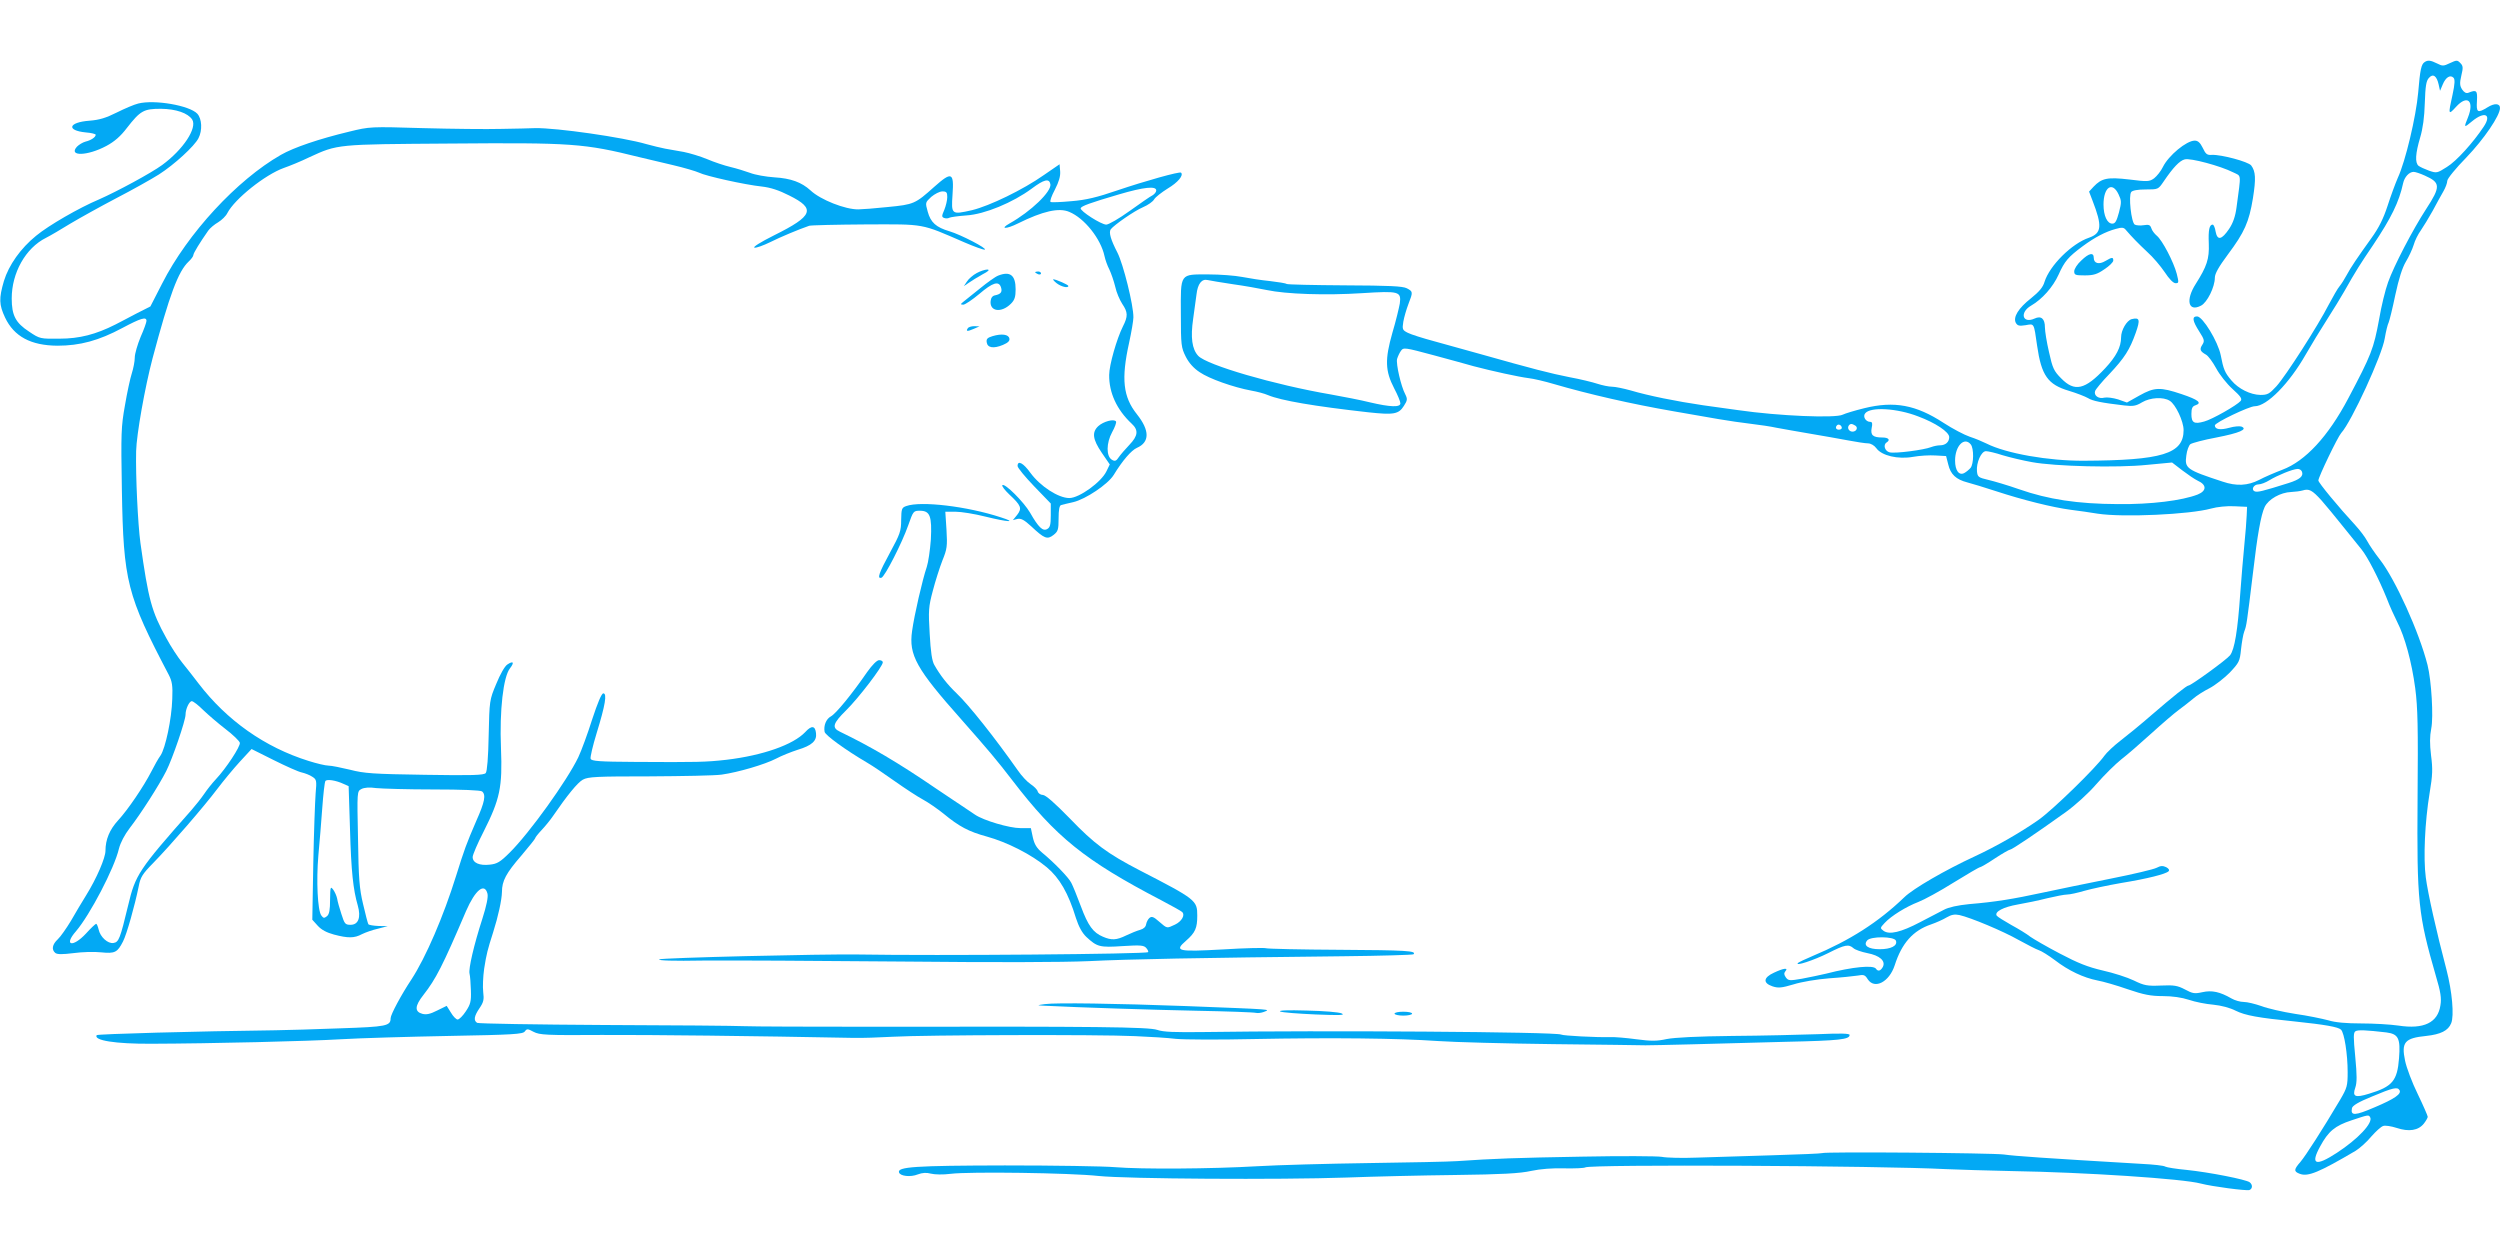 <?xml version="1.0" standalone="no"?>
<!DOCTYPE svg PUBLIC "-//W3C//DTD SVG 20010904//EN"
 "http://www.w3.org/TR/2001/REC-SVG-20010904/DTD/svg10.dtd">
<svg version="1.0" xmlns="http://www.w3.org/2000/svg"
 width="1280pt" height="640pt" viewBox="0 0 1280 640"
 preserveAspectRatio="xMidYMid meet">
<g transform="translate(0,640) scale(0.1,-0.1)"
fill="#03a9f4" stroke="none">
<path d="M12414 6082 c-17 -11 -23 -37 -33 -157 -11 -123 -65 -351 -104 -435
-13 -30 -37 -95 -53 -145 -21 -64 -44 -111 -83 -165 -71 -99 -104 -147 -127
-190 -10 -19 -26 -44 -35 -55 -10 -11 -34 -54 -56 -95 -54 -106 -220 -365
-268 -418 -36 -39 -45 -44 -82 -44 -51 1 -112 31 -148 74 -34 40 -41 57 -55
130 -14 69 -92 198 -121 198 -27 0 -24 -22 11 -77 27 -42 28 -49 16 -68 -16
-24 -11 -34 19 -51 11 -6 34 -37 52 -70 17 -32 55 -80 84 -106 41 -37 50 -50
41 -61 -19 -22 -145 -94 -186 -105 -52 -15 -66 -7 -66 38 0 30 5 40 21 45 35
12 15 28 -71 57 -110 37 -139 36 -216 -7 l-64 -36 -45 16 c-26 8 -57 12 -71 9
-29 -8 -55 11 -47 34 3 9 36 49 73 87 78 83 104 124 135 211 24 68 20 80 -21
70 -25 -7 -54 -56 -54 -93 0 -50 -25 -98 -82 -159 -103 -110 -156 -122 -225
-51 -37 37 -44 52 -62 134 -12 51 -21 108 -21 127 0 44 -19 61 -53 45 -62 -28
-78 31 -18 66 57 33 112 95 141 159 31 69 49 90 123 145 62 46 118 75 170 89
32 9 41 8 52 -6 30 -35 62 -68 110 -113 28 -25 67 -71 88 -102 23 -35 44 -57
56 -57 17 0 17 4 6 48 -16 61 -74 172 -102 195 -12 10 -25 27 -28 38 -6 18
-13 20 -39 16 -18 -3 -39 -1 -46 3 -18 11 -33 149 -18 167 6 8 34 13 74 13 64
0 64 0 92 41 48 71 82 107 108 113 29 8 184 -34 247 -66 44 -22 42 0 18 -180
-6 -46 -18 -80 -38 -110 -38 -56 -60 -61 -69 -14 -3 20 -10 36 -15 36 -17 0
-23 -27 -20 -97 3 -79 -10 -117 -67 -207 -53 -83 -38 -145 27 -111 32 16 71
96 71 143 0 21 20 56 66 118 86 115 109 167 129 289 16 101 14 137 -9 168 -15
19 -152 56 -201 54 -25 -2 -32 4 -47 36 -13 26 -24 37 -41 37 -42 0 -134 -76
-163 -135 -10 -21 -31 -47 -45 -58 -24 -17 -33 -18 -127 -6 -112 13 -141 7
-183 -37 l-23 -25 18 -47 c50 -129 47 -166 -18 -189 -89 -30 -202 -143 -228
-226 -8 -28 -28 -51 -69 -84 -65 -51 -93 -97 -78 -126 9 -15 17 -17 50 -12 45
8 42 14 59 -105 22 -153 55 -199 163 -231 40 -12 83 -29 97 -37 24 -15 68 -24
187 -38 43 -5 59 -3 90 16 42 25 109 29 142 8 30 -18 71 -105 71 -150 0 -122
-110 -155 -511 -157 -180 -1 -397 37 -498 88 -20 10 -58 26 -86 35 -27 9 -88
41 -134 71 -141 92 -252 113 -406 75 -49 -12 -98 -27 -110 -33 -36 -19 -328
-7 -535 23 -36 5 -117 16 -180 25 -137 20 -280 49 -371 76 -36 10 -79 19 -95
19 -17 0 -50 7 -75 15 -24 8 -89 24 -144 34 -96 19 -186 42 -455 118 -69 19
-174 48 -234 65 -60 16 -123 36 -138 44 -28 14 -29 18 -23 57 4 23 16 64 26
90 24 62 24 64 -8 81 -22 11 -90 14 -317 15 -159 1 -293 4 -298 7 -5 4 -44 10
-86 15 -42 4 -106 14 -142 21 -36 7 -113 13 -172 13 -149 0 -143 9 -142 -204
0 -159 2 -171 25 -217 16 -32 41 -60 72 -80 48 -33 172 -77 264 -94 29 -5 67
-15 85 -23 67 -28 237 -57 514 -88 130 -14 155 -10 182 33 18 28 19 35 7 59
-22 41 -48 156 -42 181 4 13 12 31 20 42 13 18 19 17 168 -23 85 -23 177 -48
204 -56 95 -25 232 -55 281 -61 27 -3 85 -17 129 -30 182 -53 396 -102 615
-140 80 -14 183 -32 230 -40 47 -8 121 -19 165 -24 44 -5 103 -14 130 -20 28
-5 104 -19 170 -30 66 -11 155 -27 198 -35 42 -8 88 -15 101 -15 14 0 32 -10
43 -25 27 -38 111 -58 188 -44 33 6 85 9 115 7 l54 -3 11 -43 c12 -51 40 -77
98 -92 23 -6 89 -26 147 -45 137 -45 290 -83 381 -95 41 -5 103 -14 139 -20
130 -20 472 -4 580 26 32 9 82 14 120 12 l65 -3 -2 -45 c-1 -25 -6 -92 -12
-150 -6 -58 -15 -170 -21 -250 -13 -189 -29 -285 -52 -315 -18 -23 -200 -155
-213 -155 -9 0 -78 -55 -188 -150 -54 -47 -126 -106 -160 -132 -34 -26 -71
-61 -83 -78 -42 -60 -263 -276 -337 -328 -93 -65 -215 -135 -327 -187 -149
-69 -314 -164 -360 -209 -133 -128 -279 -221 -470 -301 -36 -15 -69 -31 -74
-35 -20 -20 82 14 154 50 87 44 105 47 130 25 9 -8 41 -19 71 -25 63 -12 95
-40 79 -71 -12 -21 -25 -24 -35 -9 -13 20 -118 10 -255 -25 -30 -7 -86 -19
-124 -26 -63 -11 -70 -10 -82 6 -10 14 -11 22 -3 32 17 19 -7 17 -58 -7 -55
-25 -58 -53 -8 -70 30 -10 47 -8 108 10 41 13 119 26 182 31 61 4 126 11 146
14 31 6 38 4 52 -19 35 -53 110 -14 138 72 36 113 94 178 186 209 26 9 62 25
80 36 24 14 41 17 65 12 58 -13 223 -82 304 -128 44 -24 90 -48 103 -52 13 -4
50 -27 82 -51 70 -54 147 -90 218 -104 28 -5 98 -25 155 -45 82 -28 118 -35
179 -35 49 0 98 -7 134 -19 32 -11 88 -22 125 -25 41 -4 86 -16 115 -31 49
-24 113 -36 303 -55 153 -16 222 -28 236 -42 17 -17 34 -125 34 -218 0 -69 -3
-80 -38 -140 -93 -157 -177 -287 -203 -318 -35 -40 -36 -50 -4 -62 42 -16 99
8 286 118 21 13 58 46 80 73 23 26 50 51 61 54 10 4 41 -1 69 -10 63 -21 111
-13 139 22 11 14 20 30 20 35 0 5 -23 58 -51 116 -29 59 -58 136 -65 171 -20
95 -2 116 108 127 74 8 113 27 128 65 16 38 5 162 -24 274 -51 193 -96 394
-106 473 -13 99 -5 283 20 434 15 89 16 122 7 190 -7 60 -7 97 1 138 12 59 1
246 -19 325 -43 170 -166 440 -244 540 -26 33 -55 76 -65 95 -10 19 -37 55
-60 80 -87 94 -190 219 -190 230 0 17 99 223 117 243 53 58 210 400 223 485 6
36 15 72 20 81 4 9 20 73 34 141 18 84 36 140 54 170 15 25 33 63 40 86 6 22
23 56 37 75 13 19 40 63 60 99 19 36 44 81 55 100 11 19 20 43 20 54 0 11 43
64 98 120 90 94 172 214 172 253 0 24 -28 26 -63 4 -52 -32 -59 -28 -55 32 3
54 -2 59 -44 42 -11 -4 -21 1 -32 17 -12 19 -13 32 -4 71 10 41 9 50 -5 64
-15 16 -19 16 -53 0 -33 -16 -39 -16 -66 -2 -34 17 -48 18 -64 7z m72 -115 l7
-32 14 33 c15 36 38 51 55 34 8 -8 7 -32 -5 -87 -23 -103 -22 -106 18 -62 58
64 95 31 61 -54 -22 -54 -21 -55 21 -20 64 53 102 36 60 -27 -55 -83 -140
-177 -189 -207 -50 -32 -53 -32 -91 -19 -22 8 -46 19 -54 25 -19 16 -16 63 8
144 14 47 22 105 24 178 3 86 7 113 21 128 21 24 40 11 50 -34z m-71 -466 c81
-36 82 -56 7 -171 -69 -106 -166 -293 -195 -375 -14 -38 -35 -124 -46 -190
-28 -151 -39 -180 -158 -405 -103 -195 -220 -321 -337 -365 -37 -14 -91 -37
-119 -52 -59 -30 -116 -33 -187 -9 -186 61 -195 68 -186 134 3 26 13 52 21 58
9 6 68 22 133 34 118 23 163 42 128 56 -9 3 -37 1 -61 -6 -47 -13 -75 -9 -75
12 0 14 176 98 204 98 62 0 176 115 262 266 27 47 76 128 109 179 33 52 72
115 87 142 61 108 83 142 148 238 93 139 133 220 154 317 7 32 31 58 54 58 9
0 35 -9 57 -19z m-1568 -96 c15 -32 16 -40 2 -93 -12 -44 -19 -57 -34 -57 -26
0 -45 40 -45 98 0 89 45 120 77 52z m-4536 -460 c58 -8 137 -22 175 -30 98
-21 302 -28 488 -16 190 12 201 9 193 -53 -4 -22 -20 -90 -38 -150 -39 -137
-37 -195 9 -284 18 -34 32 -68 32 -77 0 -21 -50 -20 -156 5 -48 12 -137 29
-198 40 -292 50 -637 151 -681 198 -32 34 -40 94 -26 190 6 42 13 98 17 124 6
55 27 82 58 74 12 -3 69 -12 127 -21z m3510 -677 c89 -33 159 -80 159 -106 0
-25 -19 -42 -47 -42 -12 0 -32 -4 -45 -9 -38 -15 -186 -34 -213 -27 -25 6 -35
39 -15 51 20 13 9 25 -22 25 -49 0 -62 12 -55 49 5 22 3 31 -7 31 -24 0 -40
28 -26 44 27 34 163 26 271 -16z m-391 -59 c0 -5 -7 -9 -15 -9 -15 0 -20 12
-9 23 8 8 24 -1 24 -14z m69 12 c16 -10 6 -31 -14 -31 -17 0 -28 17 -20 30 8
12 16 12 34 1z m591 -96 c17 -20 16 -101 -1 -121 -7 -8 -21 -20 -32 -26 -27
-14 -47 13 -47 64 0 75 47 123 80 83z m164 -56 c37 -11 104 -27 149 -35 118
-22 438 -30 591 -14 l127 12 52 -40 c29 -22 64 -46 79 -53 47 -21 47 -52 0
-71 -80 -31 -239 -51 -409 -49 -207 1 -356 24 -505 76 -57 20 -128 41 -158 48
-51 12 -55 15 -58 44 -4 44 22 103 46 103 11 0 50 -9 86 -21z m1532 -84 c9
-23 -11 -40 -68 -58 -136 -43 -160 -48 -173 -43 -21 8 -7 36 19 36 11 0 36 9
55 21 41 25 119 57 144 58 10 1 20 -6 23 -14z m100 -147 c21 -24 71 -84 109
-132 39 -48 82 -102 96 -119 31 -38 89 -151 129 -250 15 -40 40 -94 54 -122
39 -76 74 -204 92 -339 13 -100 15 -198 12 -561 -4 -535 3 -597 94 -913 24
-80 29 -113 23 -149 -13 -89 -85 -124 -215 -104 -41 6 -127 11 -191 11 -76 0
-133 5 -168 16 -30 8 -106 24 -170 33 -64 10 -142 28 -173 40 -32 11 -72 21
-90 21 -18 0 -46 8 -63 18 -59 34 -100 43 -149 32 -40 -9 -50 -7 -89 14 -38
20 -56 23 -123 20 -70 -3 -86 0 -139 26 -33 16 -105 39 -159 51 -77 18 -127
38 -220 87 -67 35 -134 74 -151 86 -16 13 -60 40 -97 60 -37 21 -71 42 -75 48
-12 20 34 44 108 57 41 7 108 21 151 32 42 10 88 19 102 19 14 0 54 9 88 19
35 10 119 28 188 40 135 22 229 46 243 60 6 6 1 14 -12 21 -17 8 -28 8 -49 -3
-15 -8 -121 -33 -237 -56 -115 -23 -271 -55 -345 -71 -153 -33 -244 -48 -377
-59 -60 -6 -106 -16 -130 -29 -21 -11 -76 -40 -123 -64 -97 -51 -156 -65 -186
-44 -19 14 -18 15 5 40 34 37 111 84 173 108 29 11 110 55 180 99 70 43 131
79 136 79 4 0 39 20 76 45 38 25 73 45 78 45 9 0 127 79 286 193 47 34 115 95
156 143 40 46 97 102 127 126 30 23 99 83 154 133 55 50 118 104 140 120 22
16 55 42 73 57 18 16 56 40 84 54 29 15 75 51 104 80 48 51 52 58 58 119 4 36
11 78 17 93 11 27 13 42 44 297 23 198 41 298 60 339 19 40 81 75 136 77 19 1
45 4 59 8 32 10 48 2 96 -51z m-2179 -2254 c10 -26 -25 -44 -83 -44 -59 0 -86
19 -64 45 18 22 138 21 147 -1z m2511 -470 c62 -8 73 -30 65 -133 -9 -115 -34
-145 -154 -181 -71 -22 -86 -15 -70 31 9 26 9 63 0 157 -10 103 -10 125 1 132
13 8 55 6 158 -6z m67 -295 c13 -19 -24 -45 -126 -88 -102 -44 -125 -45 -117
-5 2 13 34 32 103 60 107 45 130 50 140 33z m-150 -139 c17 -28 -62 -112 -171
-183 -109 -71 -136 -60 -85 33 42 78 76 106 161 134 87 29 87 29 95 16z"/>
<path d="M708 5870 c-21 -5 -70 -26 -110 -46 -56 -28 -89 -38 -140 -42 -108
-8 -120 -50 -19 -60 28 -2 51 -8 51 -12 0 -12 -23 -28 -52 -35 -15 -4 -34 -16
-44 -26 -46 -51 54 -48 151 4 41 22 73 50 104 91 70 90 87 99 175 99 78 -1
138 -22 160 -55 27 -43 -46 -154 -154 -233 -56 -41 -230 -135 -323 -176 -102
-43 -258 -133 -322 -186 -79 -64 -140 -150 -165 -232 -26 -89 -25 -121 6 -187
46 -97 132 -143 268 -144 115 0 212 26 333 91 94 50 123 59 123 36 0 -7 -13
-44 -30 -82 -16 -39 -30 -86 -30 -106 0 -19 -7 -55 -15 -80 -8 -24 -24 -98
-35 -163 -20 -111 -21 -144 -16 -435 8 -469 26 -538 240 -946 17 -33 21 -55
18 -124 -3 -102 -35 -252 -60 -289 -11 -15 -32 -52 -47 -82 -39 -76 -120 -196
-171 -251 -43 -47 -64 -98 -64 -155 0 -36 -45 -141 -99 -228 -21 -34 -56 -92
-78 -131 -23 -38 -53 -81 -67 -94 -29 -27 -33 -53 -13 -70 10 -8 36 -8 93 -1
43 6 107 8 142 4 70 -7 83 -1 112 56 19 37 60 183 80 281 9 48 19 64 74 120
88 90 261 290 328 379 31 41 83 104 116 140 l60 65 114 -57 c62 -31 127 -60
143 -63 17 -4 41 -13 54 -22 22 -14 23 -19 17 -86 -3 -40 -9 -201 -12 -359
l-5 -287 28 -31 c19 -21 46 -35 83 -45 72 -19 104 -19 143 2 18 9 55 22 82 28
l50 13 -47 1 c-26 1 -49 5 -52 9 -3 5 -15 51 -27 103 -19 79 -23 132 -26 336
-5 241 -5 241 17 253 15 8 42 10 76 5 30 -3 161 -7 292 -7 147 0 242 -4 250
-10 21 -17 14 -54 -29 -150 -53 -123 -60 -143 -104 -283 -64 -206 -155 -417
-228 -529 -52 -78 -107 -181 -107 -199 0 -40 -21 -44 -257 -52 -125 -5 -275
-9 -333 -10 -402 -5 -911 -19 -915 -25 -17 -27 95 -45 280 -44 308 1 804 13
970 23 99 6 349 13 555 17 327 6 377 9 387 23 11 15 15 14 45 -2 31 -16 63
-18 348 -16 255 1 776 -5 1290 -15 41 -1 133 2 205 6 156 9 1046 12 1236 3 75
-3 170 -9 210 -14 41 -4 218 -5 394 -1 404 8 746 4 945 -10 85 -6 353 -13 595
-16 242 -3 454 -5 470 -6 17 0 122 2 235 5 113 3 332 9 485 13 274 6 325 12
325 35 0 8 -46 9 -162 4 -90 -3 -287 -8 -438 -9 -180 -2 -296 -8 -337 -16 -50
-11 -79 -11 -155 -1 -51 7 -111 12 -133 11 -71 -2 -242 7 -252 13 -22 14
-1236 22 -1823 13 -157 -2 -214 0 -245 11 -44 15 -311 18 -1440 16 -330 0
-634 1 -675 3 -41 2 -363 5 -715 6 -352 2 -646 7 -652 11 -19 12 -16 34 12 75
21 31 24 44 19 83 -3 25 -1 79 5 120 12 76 17 95 46 186 26 82 44 165 45 206
0 57 21 96 99 186 39 46 71 86 71 89 0 4 15 23 33 42 18 19 44 51 57 70 74
108 127 173 154 188 27 15 70 17 341 17 171 1 337 4 370 9 85 12 221 52 279
82 26 14 76 34 110 45 73 22 99 46 94 85 -4 39 -23 41 -55 6 -61 -65 -218
-120 -403 -142 -106 -12 -148 -13 -468 -11 -182 1 -224 4 -228 16 -3 7 11 67
31 132 44 143 54 203 34 203 -9 0 -29 -48 -57 -133 -23 -73 -55 -160 -71 -194
-57 -119 -250 -388 -351 -488 -49 -49 -65 -58 -102 -62 -53 -6 -88 9 -88 39 0
11 25 70 56 130 84 167 97 227 89 428 -8 193 12 365 46 408 24 31 17 40 -13
20 -14 -9 -37 -50 -57 -99 -35 -83 -35 -86 -39 -264 -2 -112 -8 -185 -15 -193
-9 -11 -68 -13 -312 -9 -264 4 -310 7 -383 26 -46 11 -95 21 -110 21 -15 0
-61 11 -102 24 -224 70 -418 207 -563 396 -23 30 -60 78 -83 106 -23 28 -60
85 -82 126 -76 137 -92 197 -133 488 -13 96 -25 343 -22 470 2 86 45 327 84
475 87 326 131 445 185 496 13 12 24 27 24 33 0 10 34 65 76 125 9 13 32 32
51 43 18 11 40 32 47 47 38 73 194 197 289 231 29 10 88 34 131 55 146 67 137
66 716 70 631 5 689 1 975 -70 33 -8 109 -26 169 -40 60 -14 120 -32 135 -39
33 -17 235 -62 321 -71 45 -5 88 -19 141 -46 137 -68 123 -104 -78 -204 -70
-35 -111 -61 -100 -63 9 -2 45 11 80 28 54 27 145 65 200 84 9 3 140 6 290 7
306 1 279 6 505 -92 51 -22 98 -39 104 -37 15 5 -121 76 -181 94 -68 20 -96
45 -111 100 -13 47 -13 47 18 76 18 15 43 28 57 28 21 0 25 -5 25 -29 0 -16
-7 -45 -15 -65 -14 -32 -14 -37 -1 -42 8 -3 20 -3 26 1 5 3 45 9 88 12 94 6
238 66 334 137 64 48 90 54 96 23 7 -37 -100 -140 -209 -201 -53 -30 -17 -30
43 0 127 63 210 82 263 59 77 -32 161 -137 180 -226 4 -19 15 -50 25 -69 9
-19 23 -59 30 -88 6 -29 23 -68 36 -88 29 -43 30 -63 3 -116 -31 -62 -70 -197
-70 -248 -1 -91 39 -178 115 -249 36 -33 33 -62 -11 -108 -21 -22 -46 -51 -55
-64 -13 -20 -20 -22 -35 -13 -30 18 -29 86 1 141 14 25 23 50 20 55 -10 15
-65 0 -91 -24 -33 -31 -29 -67 18 -136 l41 -60 -17 -35 c-26 -55 -139 -137
-190 -137 -56 0 -149 60 -200 130 -36 50 -65 65 -65 34 0 -9 38 -55 85 -104
l85 -88 0 -61 c0 -49 -4 -62 -19 -70 -22 -12 -44 9 -87 84 -32 55 -130 153
-142 141 -4 -4 12 -25 35 -47 61 -57 67 -71 41 -105 l-22 -27 23 6 c18 4 34
-4 70 -37 68 -64 83 -70 115 -45 23 18 26 27 26 85 0 43 4 66 13 68 6 2 35 9
62 15 64 15 178 92 207 139 45 74 91 127 119 139 66 29 66 89 0 172 -71 89
-81 181 -40 366 12 55 22 114 22 130 1 61 -52 274 -82 332 -34 66 -45 103 -34
119 17 22 120 94 165 113 26 11 51 29 57 40 6 11 38 36 70 56 52 31 82 67 68
81 -7 7 -182 -42 -327 -91 -102 -35 -159 -49 -234 -55 -54 -5 -103 -7 -107 -4
-5 3 5 31 22 63 21 41 29 69 27 94 l-3 36 -80 -55 c-108 -76 -278 -158 -368
-180 -106 -24 -107 -23 -100 80 8 114 -4 119 -93 40 -98 -88 -105 -91 -239
-104 -66 -7 -133 -12 -150 -12 -67 -1 -194 49 -245 97 -46 42 -101 62 -185 67
-44 3 -100 13 -125 23 -25 9 -70 23 -100 30 -30 7 -84 25 -119 40 -36 15 -90
31 -120 37 -31 5 -74 13 -96 17 -22 4 -65 15 -95 23 -119 35 -461 84 -570 82
-25 -1 -103 -3 -175 -4 -71 -2 -251 0 -400 4 -268 8 -271 8 -377 -18 -154 -37
-284 -81 -350 -119 -224 -128 -477 -401 -608 -659 l-60 -117 -73 -37 c-39 -21
-88 -46 -107 -56 -99 -50 -183 -72 -285 -72 -99 -1 -101 -1 -156 36 -69 45
-89 83 -89 170 0 131 71 258 175 310 22 11 78 44 125 73 47 28 153 87 235 130
83 43 181 98 219 122 78 50 181 144 202 185 21 40 18 100 -6 126 -40 42 -218
73 -302 52z m5212 -445 c0 -8 -9 -19 -19 -25 -11 -5 -64 -42 -117 -80 -54 -39
-108 -70 -120 -70 -26 0 -135 70 -131 84 4 11 47 27 197 71 126 37 190 44 190
20z m-4880 -2660 c25 -24 76 -68 115 -98 38 -29 71 -61 73 -70 4 -18 -71 -132
-123 -187 -18 -19 -45 -53 -59 -74 -15 -22 -45 -60 -67 -85 -269 -304 -286
-330 -323 -487 -41 -171 -48 -188 -75 -192 -29 -5 -68 31 -76 69 -4 16 -9 29
-13 29 -3 0 -27 -22 -52 -50 -68 -73 -116 -62 -51 12 71 83 197 323 220 423 8
31 29 71 55 105 58 75 150 219 187 292 32 63 99 259 99 289 0 29 19 69 32 69
7 0 33 -20 58 -45z m720 -379 l25 -11 7 -220 c6 -216 16 -309 40 -392 17 -60
3 -98 -37 -98 -28 0 -31 5 -47 55 -10 30 -20 66 -22 80 -3 14 -12 34 -20 45
-14 18 -15 15 -16 -51 0 -53 -4 -75 -16 -85 -14 -11 -18 -11 -29 4 -19 26 -26
178 -15 307 6 63 15 173 20 243 5 70 12 132 16 138 7 11 54 4 94 -15z m736
-562 c4 -17 -5 -61 -26 -127 -44 -136 -72 -258 -66 -282 3 -11 6 -50 7 -86 2
-56 -2 -71 -26 -107 -15 -23 -34 -42 -42 -42 -7 0 -23 16 -34 35 -12 19 -22
35 -22 35 -1 0 -23 -11 -49 -24 -35 -18 -55 -22 -75 -17 -41 11 -40 40 5 97
64 82 98 148 218 429 47 108 95 148 110 89z"/>
<path d="M10656 5066 c-20 -18 -36 -43 -36 -55 0 -19 6 -21 54 -21 45 0 64 6
100 31 26 17 46 37 46 45 0 18 -6 18 -40 -2 -33 -20 -60 -13 -60 16 0 29 -24
25 -64 -14z"/>
<path d="M5001 5002 c-19 -10 -42 -30 -50 -43 l-16 -24 25 17 c14 10 45 29 70
43 31 16 39 24 25 25 -11 0 -36 -8 -54 -18z"/>
<path d="M5300 5006 c0 -2 7 -6 15 -10 8 -3 15 -1 15 4 0 6 -7 10 -15 10 -8 0
-15 -2 -15 -4z"/>
<path d="M5111 4989 c-14 -5 -56 -35 -95 -67 -39 -31 -77 -62 -86 -69 -13 -11
-13 -12 2 -13 9 0 46 25 82 55 69 59 100 68 111 34 8 -24 -1 -35 -30 -41 -13
-2 -21 -12 -23 -29 -6 -54 55 -63 104 -14 19 19 24 35 24 74 0 72 -28 94 -89
70z"/>
<path d="M5410 4950 c23 -18 60 -27 60 -14 0 6 -64 34 -77 34 -4 0 3 -9 17
-20z"/>
<path d="M4955 4719 c-11 -16 -2 -17 30 -3 l30 13 -27 1 c-15 0 -30 -5 -33
-11z"/>
<path d="M5082 4679 c-26 -8 -33 -14 -30 -32 4 -28 35 -33 83 -13 26 11 36 21
33 33 -4 21 -39 26 -86 12z"/>
<path d="M4640 3809 c-23 -8 -25 -14 -26 -71 0 -57 -6 -73 -57 -167 -57 -105
-68 -136 -44 -129 17 5 105 177 137 268 26 74 27 75 60 75 52 0 62 -28 56
-147 -4 -54 -13 -117 -21 -141 -22 -64 -64 -247 -75 -327 -18 -124 21 -194
255 -457 134 -152 179 -205 258 -308 224 -292 371 -410 762 -614 55 -29 104
-56 108 -61 16 -15 -3 -48 -37 -64 -43 -20 -39 -21 -81 15 -28 25 -38 29 -50
19 -7 -6 -15 -21 -17 -33 -2 -13 -13 -23 -31 -28 -15 -4 -47 -17 -70 -28 -51
-25 -76 -26 -120 -7 -50 21 -76 56 -113 156 -19 51 -41 105 -49 120 -14 28
-89 105 -150 155 -27 23 -39 42 -47 78 l-10 47 -53 0 c-57 0 -189 39 -233 69
-15 10 -45 30 -67 45 -22 14 -80 54 -130 87 -199 136 -336 216 -495 293 -42
20 -36 42 32 109 63 62 188 225 188 246 0 6 -8 11 -19 11 -11 0 -35 -24 -62
-62 -77 -112 -160 -213 -185 -226 -24 -13 -38 -47 -32 -79 3 -17 107 -93 218
-158 28 -16 92 -60 143 -96 51 -36 115 -78 143 -93 28 -15 75 -48 105 -72 80
-66 129 -92 221 -117 105 -29 229 -92 307 -157 66 -55 111 -133 150 -261 14
-43 31 -75 53 -96 55 -51 68 -55 186 -47 93 6 109 4 121 -10 8 -9 12 -19 9
-21 -10 -10 -1075 -19 -1483 -12 -183 3 -1012 -17 -1020 -25 -7 -6 68 -9 230
-6 132 1 582 -1 1000 -5 499 -5 832 -4 970 2 203 10 559 17 1303 25 194 2 356
7 359 10 18 18 -40 21 -374 23 -201 1 -373 5 -381 8 -9 3 -108 1 -220 -6 -234
-13 -251 -9 -190 44 48 42 58 65 58 129 0 78 -6 83 -295 232 -166 86 -233 136
-357 265 -78 80 -125 121 -139 121 -11 0 -23 8 -26 18 -2 9 -19 26 -36 37 -17
11 -47 43 -66 71 -116 165 -249 333 -313 394 -48 46 -84 92 -114 145 -12 20
-19 67 -24 160 -7 118 -6 138 16 220 13 50 35 119 49 155 24 59 26 73 21 158
l-6 92 52 0 c29 0 98 -11 153 -25 118 -29 165 -31 80 -4 -173 57 -411 85 -485
58z"/>
<path d="M5350 1259 c-42 -6 -42 -6 -10 -8 203 -10 549 -21 785 -26 160 -3
297 -8 306 -11 9 -2 27 0 40 5 34 14 60 12 -401 30 -350 13 -662 18 -720 10z"/>
<path d="M6555 1221 c11 -5 92 -11 180 -15 124 -5 154 -4 135 5 -14 7 -93 13
-180 15 -96 3 -147 1 -135 -5z"/>
<path d="M7140 1210 c0 -5 20 -10 45 -10 25 0 45 5 45 10 0 6 -20 10 -45 10
-25 0 -45 -4 -45 -10z"/>
<path d="M9329 496 c-2 -2 -116 -7 -254 -11 -137 -4 -312 -10 -387 -12 -75 -3
-156 -1 -180 4 -24 4 -207 5 -408 1 -341 -6 -452 -10 -640 -23 -41 -3 -246 -7
-455 -10 -209 -3 -463 -10 -565 -16 -240 -14 -597 -16 -730 -5 -58 5 -312 9
-565 9 -460 -1 -552 -7 -542 -36 6 -19 59 -25 96 -10 24 9 44 10 67 4 20 -5
62 -6 101 -1 95 12 612 5 758 -11 145 -15 924 -20 1270 -8 132 5 382 11 555
13 238 3 333 8 390 21 46 10 111 15 170 13 53 -1 101 1 107 5 26 16 1509 9
1848 -9 61 -3 213 -7 339 -10 366 -6 874 -39 965 -64 57 -15 233 -38 248 -33
17 7 17 28 1 40 -19 14 -206 51 -322 63 -54 5 -103 13 -110 17 -6 5 -60 11
-121 14 -506 30 -649 40 -705 48 -61 8 -923 15 -931 7z"/>
</g>
</svg>
